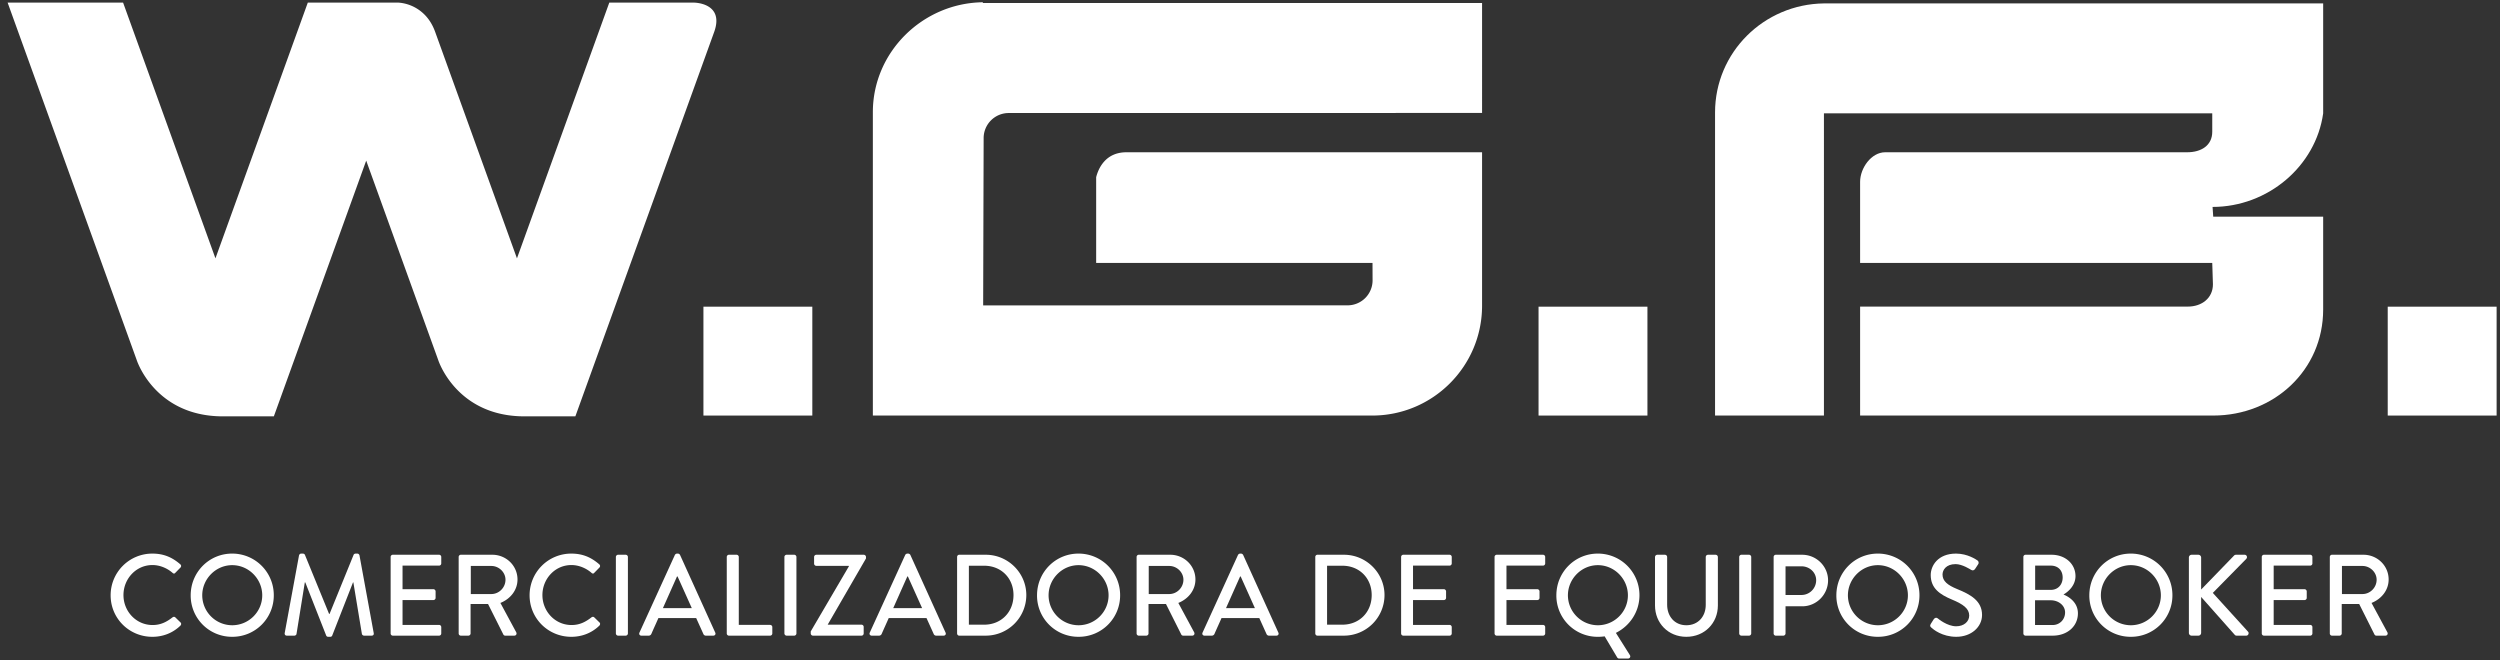 <svg xmlns="http://www.w3.org/2000/svg" width="303" height="80" viewBox="0 0 303 80"><rect x="0" y="0" width="303" height="80" fill="#333333" stroke="none"/><g><g><path fill="#fff" d="M268.207 34.456c0 1.68-1.359 2.703-3.04 2.703h-39.722v13.206h42.798c7.36 0 13.325-5.498 13.325-12.854V26.263h-13.325l-.08-1.183c6.688 0 12.511-4.926 13.405-11.343V.414h-60.507c-7.279.092-13.197 5.923-13.197 13.225v36.726h13.197V13.737h47.064v2.231c0 1.68-1.358 2.487-3.037 2.487h-36.606c-1.673 0-3.037 1.911-3.037 3.587v9.825h42.68z"/></g><g><path fill="#fff" d="M122.257 13.699l57.37-.009V.366h-60.505V.274c-7.28.092-13.332 6.016-13.332 13.319v36.773h60.512c7.361 0 13.325-5.964 13.325-13.321v-18.59h-43.104c-2.576 0-3.41 2.01-3.668 3.02v10.392h33.494l.008 2.105a3.032 3.032 0 0 1-3.036 3.035l-44.162.005.058-20.276a3.039 3.039 0 0 1 3.04-3.037z"/></g><g><path fill="#fff" d="M84.106.317h-10.26L62.655 31.312 52.743 3.869c-.448-1.241-1.112-2.02-1.806-2.55A4.964 4.964 0 0 0 48.323.318H37.305L26.112 31.312 14.919.317H.924l15.63 43.278v.003l.06.167c.222.594 1.146 2.76 3.384 4.478 1.6 1.228 3.866 2.22 7.028 2.22h6.164l11.193-30.995 8.713 24.127v.003l.06.167c.222.594 1.146 2.76 3.384 4.478 1.6 1.228 3.867 2.22 7.028 2.22h6.164l16.84-46.631C87.806.322 84.106.317 84.106.317z"/></g><g><path fill="#fff" d="M98.453 37.169H85.256v13.196h13.197z"/></g><g><path fill="#fff" d="M199.669 37.169h-13.197v13.196h13.197z"/></g><g><path fill="#fff" d="M302.589 37.169h-13.197v13.196h13.197z"/></g><g><path fill="#fff" d="M18.466 67.096c1.415 0 2.438.477 3.39 1.303a.26.26 0 0 1 .013.392l-.616.63c-.098.126-.224.126-.35 0-.658-.574-1.554-.938-2.423-.938-2.003 0-3.516 1.68-3.516 3.642 0 1.961 1.526 3.628 3.53 3.628 1.023 0 1.737-.406 2.41-.925.125-.097.25-.084.335-.013l.645.63c.112.097.084.28-.015.378-.952.924-2.157 1.358-3.403 1.358-2.802 0-5.057-2.227-5.057-5.028a5.046 5.046 0 0 1 5.057-5.057z"/></g><g><path fill="#fff" d="M33.183 72.153a5.009 5.009 0 0 1-5.043 5.027 4.996 4.996 0 0 1-5.028-5.027c0-2.802 2.226-5.058 5.028-5.058a5.034 5.034 0 0 1 5.043 5.058zm-1.4 0c0-1.99-1.64-3.656-3.643-3.656-1.99 0-3.628 1.667-3.628 3.656a3.638 3.638 0 0 0 3.628 3.627c2.003 0 3.643-1.624 3.643-3.627z"/></g><g><path fill="#fff" d="M36.243 67.306c.028-.111.141-.21.253-.21h.224c.084 0 .21.07.238.154l2.928 7.159h.055l2.914-7.16c.028-.083.14-.153.24-.153h.222c.113 0 .225.099.252.21l1.724 9.413c.042.196-.057.322-.253.322h-.91a.29.29 0 0 1-.267-.196l-1.036-6.261h-.042l-2.52 6.444c-.03.084-.114.153-.24.153h-.252c-.112 0-.21-.07-.238-.153L37 70.584h-.056l-1.009 6.26c-.013.1-.14.197-.252.197h-.91c-.196 0-.295-.126-.266-.322z"/></g><g><path fill="#fff" d="M47.345 67.502c0-.14.112-.266.267-.266h5.602c.154 0 .267.126.267.266v.784a.267.267 0 0 1-.267.267h-4.426v2.857h3.74c.14 0 .266.126.266.267v.784a.266.266 0 0 1-.265.266h-3.741v3.011h4.426c.154 0 .267.126.267.267v.77c0 .14-.113.266-.267.266h-5.602a.266.266 0 0 1-.267-.266z"/></g><g><path fill="#fff" d="M55.59 67.502c0-.14.113-.266.268-.266h3.809c1.682 0 3.054 1.33 3.054 2.997 0 1.29-.854 2.354-2.073 2.844l1.92 3.558c.097.182 0 .406-.24.406h-1.091a.256.256 0 0 1-.225-.126l-1.862-3.712h-2.115v3.572c0 .14-.126.266-.267.266h-.91a.266.266 0 0 1-.267-.266zm3.966 4.496c.91 0 1.709-.77 1.709-1.736 0-.91-.8-1.667-1.71-1.667h-2.493v3.403z"/></g><g><path fill="#fff" d="M69.243 67.096c1.415 0 2.438.477 3.39 1.303a.26.26 0 0 1 .013.392l-.616.63c-.098.126-.224.126-.349 0-.659-.574-1.555-.938-2.424-.938-2.003 0-3.516 1.68-3.516 3.642 0 1.961 1.526 3.628 3.53 3.628 1.023 0 1.737-.406 2.41-.925.125-.097.251-.084.335-.013l.645.63c.112.097.084.28-.015.378-.952.924-2.157 1.358-3.403 1.358-2.802 0-5.057-2.227-5.057-5.028a5.046 5.046 0 0 1 5.057-5.057z"/></g><g><path fill="#fff" d="M74.644 67.502c0-.14.126-.266.267-.266h.924c.14 0 .267.126.267.266v9.273c0 .14-.127.266-.267.266h-.923a.276.276 0 0 1-.268-.266z"/></g><g><path fill="#fff" d="M81.8 67.25a.328.328 0 0 1 .238-.154h.14c.07 0 .197.07.239.154l4.273 9.427c.084.182-.03.364-.24.364h-.881a.327.327 0 0 1-.323-.21l-.868-1.919h-4.581c-.28.645-.574 1.274-.854 1.92a.352.352 0 0 1-.322.21h-.882c-.21 0-.323-.183-.24-.365zm2.046 6.457l-1.724-3.838h-.07l-1.708 3.838z"/></g><g><path fill="#fff" d="M88.084 67.502c0-.14.112-.266.267-.266h.924c.14 0 .266.126.266.266v8.236h3.796c.154 0 .267.126.267.267v.77c0 .14-.113.266-.267.266h-4.986a.266.266 0 0 1-.267-.266z"/></g><g><path fill="#fff" d="M95.07 67.502c0-.14.126-.266.267-.266h.924c.14 0 .266.126.266.266v9.273c0 .14-.126.266-.266.266h-.924a.276.276 0 0 1-.267-.266z"/></g><g><path fill="#fff" d="M98.262 76.524l4.623-7.887v-.055h-3.95a.276.276 0 0 1-.267-.267v-.812c0-.14.126-.266.267-.266h5.757c.139 0 .266.126.266.266v.182l-4.636 8.012v.015h4.089c.155 0 .267.125.267.265v.799c0 .14-.112.266-.267.266h-5.882a.276.276 0 0 1-.267-.266z"/></g><g><path fill="#fff" d="M109.716 67.25a.328.328 0 0 1 .237-.154h.14c.07 0 .197.07.239.154l4.273 9.427c.084.182-.03.364-.24.364h-.881a.328.328 0 0 1-.323-.21l-.868-1.919h-4.581c-.28.645-.574 1.274-.854 1.92a.352.352 0 0 1-.322.21h-.882c-.21 0-.323-.183-.24-.365zm2.045 6.457l-1.724-3.838h-.07l-1.708 3.838z"/></g><g><path fill="#fff" d="M116 67.502c0-.14.112-.266.253-.266h3.221c2.703 0 4.916 2.2 4.916 4.89a4.922 4.922 0 0 1-4.916 4.915h-3.22c-.142 0-.254-.126-.254-.266zm3.278 8.21c2.06 0 3.558-1.515 3.558-3.587 0-2.06-1.499-3.559-3.558-3.559h-1.85v7.145z"/></g><g><path fill="#fff" d="M135.759 72.153a5.009 5.009 0 0 1-5.043 5.027 4.996 4.996 0 0 1-5.028-5.027c0-2.802 2.226-5.058 5.028-5.058a5.034 5.034 0 0 1 5.043 5.058zm-1.4 0c0-1.99-1.64-3.656-3.643-3.656-1.99 0-3.628 1.667-3.628 3.656a3.638 3.638 0 0 0 3.628 3.627c2.003 0 3.643-1.624 3.643-3.627z"/></g><g><path fill="#fff" d="M137.756 67.502c0-.14.112-.266.267-.266h3.809c1.682 0 3.054 1.33 3.054 2.997 0 1.29-.854 2.354-2.073 2.844l1.92 3.558c.097.182 0 .406-.24.406h-1.091a.256.256 0 0 1-.225-.126l-1.862-3.712H139.2v3.572c0 .14-.126.266-.267.266h-.91a.266.266 0 0 1-.267-.266zm3.965 4.496c.91 0 1.709-.77 1.709-1.736 0-.91-.8-1.667-1.71-1.667h-2.493v3.403z"/></g><g><path fill="#fff" d="M150.05 67.25a.328.328 0 0 1 .237-.154h.14c.07 0 .197.07.239.154l4.273 9.427c.084.182-.03.364-.24.364h-.881a.328.328 0 0 1-.323-.21l-.868-1.919h-4.581c-.28.645-.574 1.274-.854 1.92a.352.352 0 0 1-.322.21h-.882c-.21 0-.323-.183-.24-.365zm2.045 6.457l-1.724-3.838h-.07l-1.708 3.838z"/></g><g><path fill="#fff" d="M159.413 67.502c0-.14.112-.266.253-.266h3.221c2.703 0 4.916 2.2 4.916 4.89a4.922 4.922 0 0 1-4.916 4.915h-3.22c-.142 0-.254-.126-.254-.266zm3.278 8.21c2.06 0 3.558-1.515 3.558-3.587 0-2.06-1.499-3.559-3.558-3.559h-1.85v7.145z"/></g><g><path fill="#fff" d="M169.815 67.502c0-.14.112-.266.267-.266h5.602c.154 0 .267.126.267.266v.784a.267.267 0 0 1-.267.267h-4.426v2.857h3.74c.14 0 .266.126.266.267v.784a.266.266 0 0 1-.265.266h-3.741v3.011h4.426c.154 0 .267.126.267.267v.77c0 .14-.113.266-.267.266h-5.602a.266.266 0 0 1-.267-.266z"/></g><g><path fill="#fff" d="M181.14 67.502c0-.14.113-.266.268-.266h5.602c.154 0 .267.126.267.266v.784a.267.267 0 0 1-.267.267h-4.426v2.857h3.74c.14 0 .266.126.266.267v.784a.266.266 0 0 1-.265.266h-3.741v3.011h4.426c.154 0 .267.126.267.267v.77c0 .14-.113.266-.267.266h-5.602a.266.266 0 0 1-.267-.266z"/></g><g><path fill="#fff" d="M198.702 72.153c0 1.988-1.163 3.711-2.857 4.552l1.694 2.69c.127.196 0 .42-.224.42h-1.093a.291.291 0 0 1-.223-.14l-1.514-2.55a5.572 5.572 0 0 1-.826.056 4.996 4.996 0 0 1-5.028-5.028c0-2.802 2.226-5.058 5.028-5.058a5.034 5.034 0 0 1 5.043 5.058zm-1.4 0c0-1.99-1.64-3.656-3.643-3.656-1.989 0-3.628 1.667-3.628 3.656a3.638 3.638 0 0 0 3.628 3.627c2.003 0 3.643-1.624 3.643-3.627z"/></g><g><path fill="#fff" d="M200.587 67.502c0-.14.126-.266.267-.266h.938c.154 0 .266.126.266.266v5.785c0 1.401.896 2.493 2.325 2.493 1.443 0 2.353-1.078 2.353-2.465v-5.813c0-.14.113-.266.267-.266h.938c.14 0 .266.126.266.266v5.884c0 2.13-1.61 3.795-3.824 3.795-2.2 0-3.796-1.666-3.796-3.795z"/></g><g><path fill="#fff" d="M210.792 67.502c0-.14.126-.266.267-.266h.924c.14 0 .266.126.266.266v9.273c0 .14-.126.266-.266.266h-.924a.276.276 0 0 1-.267-.266z"/></g><g><path fill="#fff" d="M214.964 67.503c0-.14.112-.266.267-.266h3.193c1.724 0 3.138 1.4 3.138 3.096 0 1.736-1.414 3.15-3.123 3.15h-2.032v3.293c0 .14-.126.266-.266.266h-.91a.266.266 0 0 1-.267-.266zm3.376 4.608c.967 0 1.779-.784 1.779-1.793 0-.952-.812-1.681-1.78-1.681h-1.932v3.474z"/></g><g><path fill="#fff" d="M232.638 72.153a5.009 5.009 0 0 1-5.043 5.027 4.996 4.996 0 0 1-5.028-5.027c0-2.802 2.226-5.058 5.028-5.058a5.034 5.034 0 0 1 5.043 5.058zm-1.4 0c0-1.99-1.64-3.656-3.643-3.656-1.99 0-3.628 1.667-3.628 3.656a3.638 3.638 0 0 0 3.628 3.627c2.003 0 3.643-1.624 3.643-3.627z"/></g><g><path fill="#fff" d="M234.004 75.627c.126-.183.238-.393.364-.575.126-.182.323-.237.477-.112.084.07 1.162.966 2.24.966.967 0 1.583-.588 1.583-1.302 0-.84-.728-1.373-2.115-1.947-1.43-.602-2.55-1.344-2.55-2.969 0-1.093.842-2.592 3.068-2.592 1.402 0 2.452.728 2.592.826.112.07.224.267.084.476-.112.168-.238.365-.35.533-.113.182-.294.266-.491.14-.097-.056-1.078-.7-1.89-.7-1.177 0-1.583.742-1.583 1.26 0 .8.616 1.29 1.779 1.766 1.624.658 3.012 1.428 3.012 3.137 0 1.456-1.303 2.647-3.124 2.647-1.71 0-2.788-.896-3.012-1.106-.126-.112-.225-.21-.084-.448z"/></g><g><path fill="#fff" d="M245.232 67.502c0-.14.112-.266.266-.266h3.138c1.694 0 2.913 1.12 2.913 2.591 0 1.08-.798 1.85-1.456 2.228.742.307 1.75.994 1.75 2.283 0 1.568-1.288 2.703-3.053 2.703h-3.292a.266.266 0 0 1-.266-.266zm3.544 8.251c.854 0 1.512-.659 1.512-1.528 0-.854-.812-1.47-1.722-1.47h-1.92v2.998zm-.224-4.259c.896 0 1.442-.658 1.442-1.499 0-.855-.546-1.442-1.442-1.442h-1.892v2.941z"/></g><g><path fill="#fff" d="M263.297 72.153a5.009 5.009 0 0 1-5.043 5.027 4.996 4.996 0 0 1-5.028-5.027c0-2.802 2.226-5.058 5.028-5.058a5.034 5.034 0 0 1 5.043 5.058zm-1.4 0c0-1.99-1.64-3.656-3.643-3.656-1.99 0-3.628 1.667-3.628 3.656a3.638 3.638 0 0 0 3.628 3.627c2.003 0 3.643-1.624 3.643-3.627z"/></g><g><path fill="#fff" d="M265.293 67.573c0-.183.141-.336.337-.336h.812a.34.34 0 0 1 .336.336v3.88l3.951-4.077a.351.351 0 0 1 .265-.14h1.051c.252 0 .393.295.196.505l-4.049 4.118 4.288 4.72c.111.14.042.463-.252.463h-1.122c-.139 0-.224-.056-.251-.098l-4.077-4.595v4.357a.341.341 0 0 1-.336.336h-.812a.333.333 0 0 1-.337-.336z"/></g><g><path fill="#fff" d="M274.127 67.502c0-.14.112-.266.267-.266h5.602c.154 0 .267.126.267.266v.784a.267.267 0 0 1-.267.267h-4.426v2.857h3.741c.139 0 .265.126.265.267v.784a.266.266 0 0 1-.265.266h-3.741v3.011h4.426c.154 0 .267.126.267.267v.77c0 .14-.113.266-.267.266h-5.602a.266.266 0 0 1-.267-.266z"/></g><g><path fill="#fff" d="M282.373 67.502c0-.14.112-.266.267-.266h3.809c1.682 0 3.054 1.33 3.054 2.997 0 1.29-.854 2.354-2.073 2.844l1.92 3.558c.097.182 0 .406-.24.406h-1.091a.256.256 0 0 1-.225-.126l-1.862-3.712h-2.115v3.572c0 .14-.126.266-.267.266h-.91a.266.266 0 0 1-.267-.266zm3.965 4.496c.91 0 1.709-.77 1.709-1.736 0-.91-.8-1.667-1.71-1.667h-2.493v3.403z"/></g></g></svg>